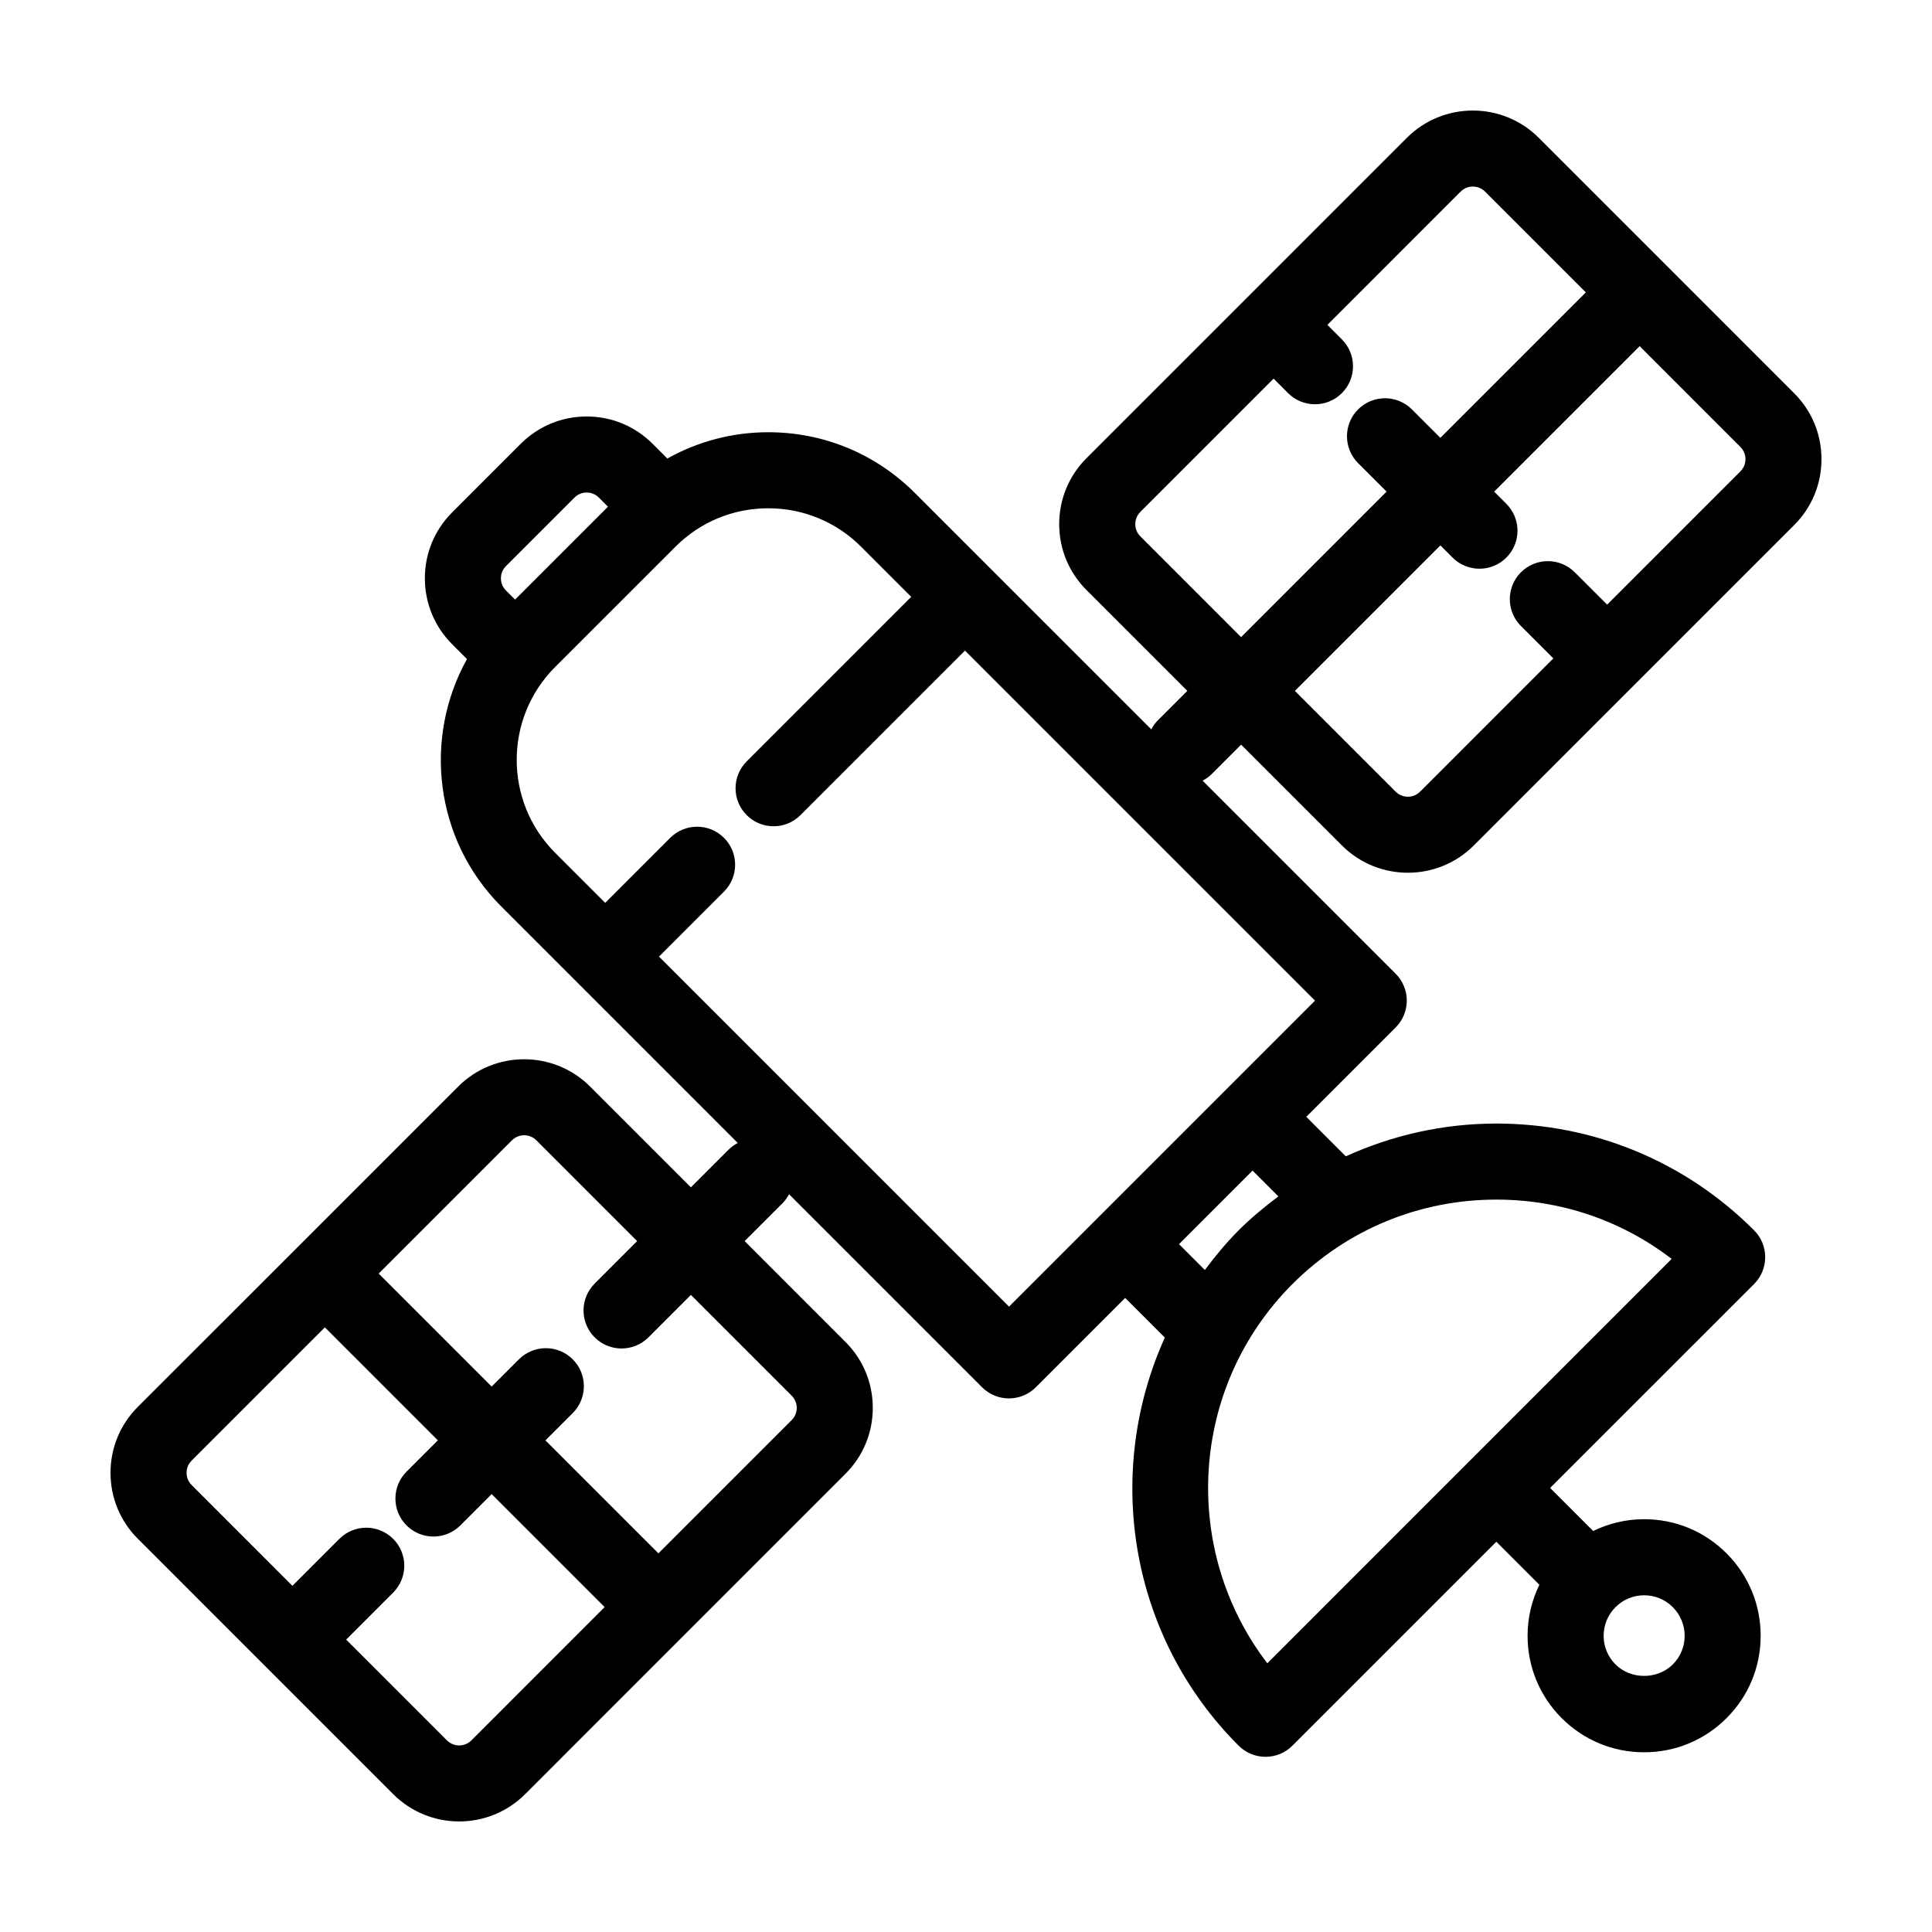 <?xml version="1.0" encoding="UTF-8"?>
<!-- Uploaded to: ICON Repo, www.svgrepo.com, Generator: ICON Repo Mixer Tools -->
<svg fill="#000000" width="800px" height="800px" version="1.1" viewBox="144 144 512 512" xmlns="http://www.w3.org/2000/svg">
 <path d="m585.63 214.36-33.836-33.832c-9.637-9.645-25.328-9.645-34.965 0l-42.441 42.445-42.445 42.445c-4.672 4.664-7.246 10.871-7.246 17.48 0 6.609 2.574 12.816 7.246 17.48l26.711 26.711-7.856 7.856c-0.707 0.707-1.246 1.512-1.691 2.348l-62.66-62.656c-10.379-10.383-24.172-16.09-38.848-16.09-9.523 0-18.66 2.445-26.746 6.969l-3.898-3.898c-4.672-4.672-10.879-7.246-17.48-7.246-6.606 0-12.812 2.574-17.488 7.246l-18.148 18.152c-4.672 4.672-7.246 10.879-7.246 17.488 0 6.609 2.574 12.816 7.238 17.48l3.918 3.926c-11.633 20.906-8.629 47.836 9.105 65.574l62.66 62.66c-0.836 0.453-1.641 0.988-2.348 1.691l-10.07 10.07-26.711-26.711c-9.637-9.645-25.328-9.645-34.965 0l-42.441 42.445-42.453 42.438c-4.668 4.664-7.242 10.879-7.242 17.48 0 6.606 2.574 12.816 7.246 17.48l33.836 33.84 33.836 33.836c4.82 4.82 11.148 7.234 17.48 7.234 6.332 0 12.664-2.414 17.48-7.234l42.441-42.445 42.445-42.445c4.672-4.664 7.246-10.871 7.246-17.48s-2.574-12.816-7.246-17.48l-26.711-26.719 10.07-10.07c0.707-0.707 1.246-1.512 1.691-2.348l51.156 51.156c1.969 1.969 4.543 2.953 7.125 2.953 2.578 0 5.16-0.984 7.125-2.953l23.676-23.676 10.508 10.508c-16.09 35.578-9.645 78.945 19.559 108.15 1.891 1.891 4.453 2.953 7.129 2.953 2.672 0 5.234-1.062 7.125-2.953l54.043-54.043 11.406 11.406c-2.031 4.16-3.129 8.742-3.129 13.508 0 8.254 3.215 16.008 9.047 21.836 5.836 5.836 13.586 9.047 21.84 9.047 8.254 0 16.008-3.215 21.84-9.047 5.836-5.828 9.043-13.582 9.043-21.836 0-8.258-3.215-16.012-9.043-21.84-5.836-5.836-13.586-9.047-21.84-9.047-4.766 0-9.352 1.102-13.508 3.129l-11.406-11.41 54.047-54.039c3.934-3.934 3.934-10.312 0-14.246-18.242-18.242-42.496-28.285-68.293-28.285-14.008 0-27.52 3.059-39.902 8.688l-10.469-10.469 23.68-23.68c1.891-1.891 2.953-4.453 2.953-7.125s-1.062-5.234-2.953-7.125l-51.156-51.156c0.836-0.453 1.637-0.988 2.348-1.691l7.856-7.856 26.711 26.711c4.82 4.82 11.148 7.234 17.48 7.234 6.332 0 12.664-2.414 17.48-7.234l42.441-42.445 42.445-42.445c4.672-4.66 7.246-10.871 7.246-17.477 0-6.606-2.574-12.816-7.246-17.48zm-316.71 390.86c-1.785 1.785-4.684 1.785-6.469 0l-26.711-26.711 12.449-12.453c3.934-3.934 3.934-10.312 0-14.246-3.93-3.934-10.316-3.934-14.246 0l-12.449 12.453-26.711-26.719c-1.168-1.164-1.344-2.519-1.344-3.231s0.176-2.066 1.34-3.234l35.32-35.32 29.941 29.945-8.293 8.293c-3.941 3.934-3.941 10.316-0.004 14.254 3.934 3.93 10.316 3.934 14.246 0.004l8.305-8.305 29.945 29.945zm86.227-88.121c0 0.711-0.176 2.066-1.34 3.234l-35.32 35.32-29.941-29.941 7.227-7.227c3.941-3.934 3.941-10.316 0.004-14.254-3.934-3.934-10.312-3.93-14.246-0.004l-7.231 7.231-29.945-29.945 35.316-35.32c1.785-1.785 4.684-1.785 6.469 0l26.711 26.711-5.07 5.07s0 0.004-0.004 0.004l-6.184 6.188c-3.934 3.934-3.934 10.316 0 14.246 3.934 3.934 10.312 3.934 14.254 0l11.25-11.25 26.711 26.711c1.164 1.164 1.34 2.523 1.34 3.227zm232.16 52.812c2.023 2.023 3.144 4.727 3.144 7.594 0 2.863-1.113 5.562-3.144 7.586-4.062 4.055-11.125 4.062-15.184-0.004-2.023-2.019-3.144-4.719-3.144-7.582 0-2.867 1.117-5.562 3.144-7.594 2.031-2.023 4.727-3.144 7.594-3.144 2.863 0 5.559 1.113 7.59 3.144zm-0.301-92.285-53.469 53.469c-0.039 0.035-0.086 0.059-0.121 0.102-0.035 0.039-0.059 0.082-0.102 0.121l-53.461 53.469c-22.945-29.945-20.727-73.113 6.656-100.5 14.434-14.434 33.629-22.379 54.043-22.379 17.016-0.004 33.18 5.519 46.453 15.715zm-114.74-7.586c-3.32 3.32-6.238 6.871-8.969 10.523l-6.848-6.852 19.492-19.492 6.84 6.836c-3.664 2.758-7.223 5.688-10.516 8.984zm-194.18-176.02 18.152-18.156c1.164-1.164 2.523-1.34 3.234-1.34s2.07 0.172 3.234 1.34l2.414 2.414-24.625 24.617-2.414-2.414c-1.164-1.16-1.336-2.519-1.336-3.231 0-0.711 0.172-2.066 1.34-3.231zm133.31 196.25-92.758-92.758 17.227-17.227c3.934-3.93 3.934-10.312 0-14.246s-10.312-3.934-14.254 0l-17.227 17.227-13.281-13.281c-13.562-13.562-13.562-35.641-0.004-49.203l1.316-1.316 30.586-30.578c6.57-6.574 15.305-10.188 24.598-10.188 9.289 0 18.027 3.617 24.602 10.188l13.281 13.281-43.602 43.602c-3.934 3.934-3.934 10.312 0 14.246 1.965 1.969 4.543 2.953 7.125 2.953 2.578 0 5.16-0.984 7.125-2.953l43.602-43.602 92.758 92.758zm34.801-204.14c-1.164-1.164-1.34-2.523-1.34-3.234 0-0.711 0.176-2.066 1.34-3.234l35.32-35.32 3.836 3.84c3.934 3.93 10.312 3.941 14.254 0 3.934-3.93 3.934-10.312 0-14.246l-3.84-3.84 35.316-35.32c1.785-1.785 4.684-1.785 6.469 0l26.711 26.711-38.551 38.551-7.547-7.547c-3.934-3.93-10.312-3.941-14.254 0-3.934 3.93-3.934 10.312 0 14.246l7.551 7.547-34.422 34.426-4.137 4.137zm159.03-17.215-35.32 35.32-8.586-8.578c-3.934-3.934-10.312-3.934-14.254 0-3.934 3.934-3.934 10.316 0 14.246l8.586 8.578-35.316 35.32c-1.785 1.785-4.684 1.785-6.469 0l-26.711-26.711 38.555-38.555 3.234 3.231c3.941 3.934 10.316 3.934 14.254 0 3.934-3.934 3.934-10.316 0-14.246l-3.231-3.234 38.551-38.551 26.711 26.719c1.16 1.164 1.336 2.519 1.336 3.231 0 0.711-0.176 2.066-1.34 3.231z"/>
</svg>